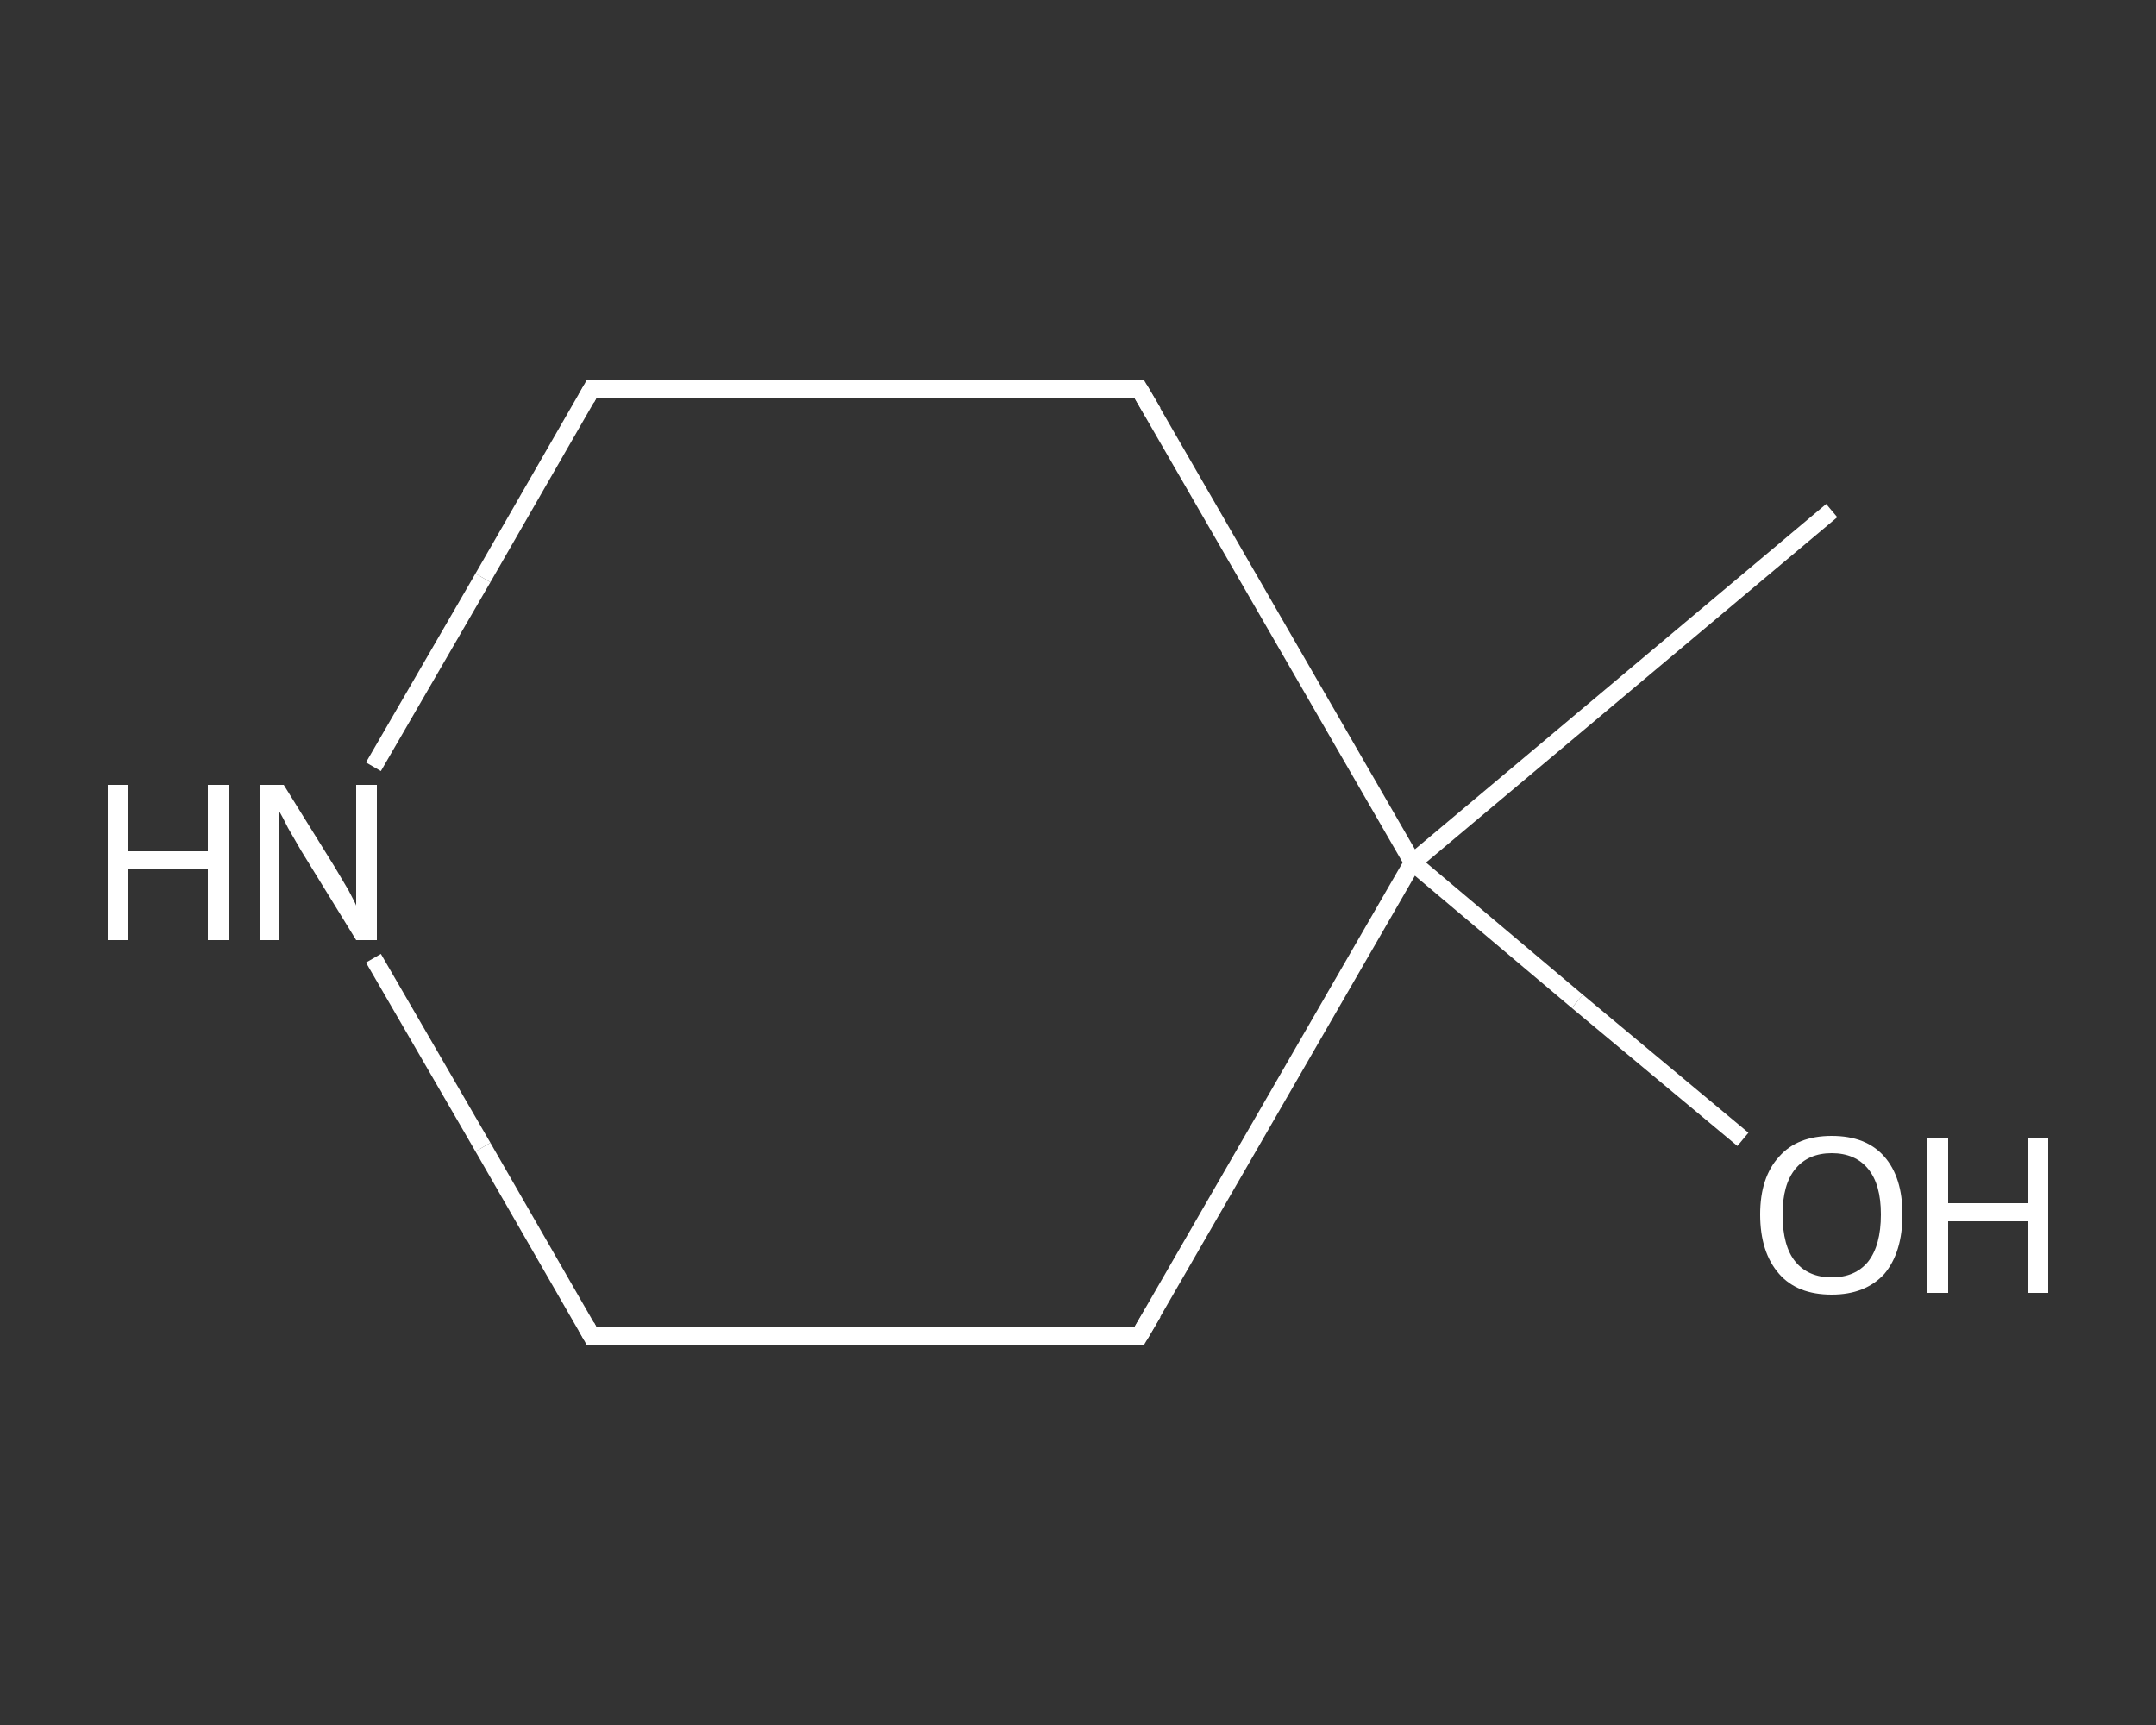 <?xml version='1.0' encoding='iso-8859-1'?>
<svg version='1.1' baseProfile='full'
              xmlns='http://www.w3.org/2000/svg'
                      xmlns:rdkit='http://www.rdkit.org/xml'
                      xmlns:xlink='http://www.w3.org/1999/xlink'
                  xml:space='preserve'
width='250px' height='200px' viewBox='0 0 250 200'>
<rect x="0" y="0" width="250" height="200" fill="#333333" stroke="none"/>
<!-- END OF HEADER -->
<rect style='opacity:1.0;fill:transparent;stroke:none' width='250.0' height='200.0' x='0.0' y='0.0'> </rect>
<path class='bond-0 atom-0 atom-1' d='M 212.4,59.2 L 163.8,100.0' style='fill:none;fill-rule:evenodd;stroke:#FFFFFF;stroke-width:2.0px;stroke-linecap:butt;stroke-linejoin:miter;stroke-opacity:1' />
<path class='bond-1 atom-1 atom-2' d='M 163.8,100.0 L 182.9,116.1' style='fill:none;fill-rule:evenodd;stroke:#FFFFFF;stroke-width:2.0px;stroke-linecap:butt;stroke-linejoin:miter;stroke-opacity:1' />
<path class='bond-1 atom-1 atom-2' d='M 182.9,116.1 L 202.1,132.1' style='fill:none;fill-rule:evenodd;stroke:#FFFFFF;stroke-width:2.0px;stroke-linecap:butt;stroke-linejoin:miter;stroke-opacity:1' />
<path class='bond-2 atom-1 atom-3' d='M 163.8,100.0 L 132.1,154.9' style='fill:none;fill-rule:evenodd;stroke:#FFFFFF;stroke-width:2.0px;stroke-linecap:butt;stroke-linejoin:miter;stroke-opacity:1' />
<path class='bond-3 atom-3 atom-4' d='M 132.1,154.9 L 68.6,154.9' style='fill:none;fill-rule:evenodd;stroke:#FFFFFF;stroke-width:2.0px;stroke-linecap:butt;stroke-linejoin:miter;stroke-opacity:1' />
<path class='bond-4 atom-4 atom-5' d='M 68.6,154.9 L 56.0,133.0' style='fill:none;fill-rule:evenodd;stroke:#FFFFFF;stroke-width:2.0px;stroke-linecap:butt;stroke-linejoin:miter;stroke-opacity:1' />
<path class='bond-4 atom-4 atom-5' d='M 56.0,133.0 L 43.3,111.1' style='fill:none;fill-rule:evenodd;stroke:#FFFFFF;stroke-width:2.0px;stroke-linecap:butt;stroke-linejoin:miter;stroke-opacity:1' />
<path class='bond-5 atom-5 atom-6' d='M 43.3,88.9 L 56.0,67.0' style='fill:none;fill-rule:evenodd;stroke:#FFFFFF;stroke-width:2.0px;stroke-linecap:butt;stroke-linejoin:miter;stroke-opacity:1' />
<path class='bond-5 atom-5 atom-6' d='M 56.0,67.0 L 68.6,45.1' style='fill:none;fill-rule:evenodd;stroke:#FFFFFF;stroke-width:2.0px;stroke-linecap:butt;stroke-linejoin:miter;stroke-opacity:1' />
<path class='bond-6 atom-6 atom-7' d='M 68.6,45.1 L 132.1,45.1' style='fill:none;fill-rule:evenodd;stroke:#FFFFFF;stroke-width:2.0px;stroke-linecap:butt;stroke-linejoin:miter;stroke-opacity:1' />
<path class='bond-7 atom-7 atom-1' d='M 132.1,45.1 L 163.8,100.0' style='fill:none;fill-rule:evenodd;stroke:#FFFFFF;stroke-width:2.0px;stroke-linecap:butt;stroke-linejoin:miter;stroke-opacity:1' />
<path d='M 133.7,152.2 L 132.1,154.9 L 128.9,154.9' style='fill:none;stroke:#FFFFFF;stroke-width:2.0px;stroke-linecap:butt;stroke-linejoin:miter;stroke-opacity:1;' />
<path d='M 71.8,154.9 L 68.6,154.9 L 68.0,153.8' style='fill:none;stroke:#FFFFFF;stroke-width:2.0px;stroke-linecap:butt;stroke-linejoin:miter;stroke-opacity:1;' />
<path d='M 68.0,46.2 L 68.6,45.1 L 71.8,45.1' style='fill:none;stroke:#FFFFFF;stroke-width:2.0px;stroke-linecap:butt;stroke-linejoin:miter;stroke-opacity:1;' />
<path d='M 128.9,45.1 L 132.1,45.1 L 133.7,47.8' style='fill:none;stroke:#FFFFFF;stroke-width:2.0px;stroke-linecap:butt;stroke-linejoin:miter;stroke-opacity:1;' />
<path class='atom-2' d='M 204.1 140.8
Q 204.1 136.5, 206.3 134.1
Q 208.4 131.7, 212.4 131.7
Q 216.4 131.7, 218.5 134.1
Q 220.6 136.5, 220.6 140.8
Q 220.6 145.2, 218.5 147.7
Q 216.3 150.1, 212.4 150.1
Q 208.4 150.1, 206.3 147.7
Q 204.1 145.2, 204.1 140.8
M 212.4 148.1
Q 215.1 148.1, 216.6 146.3
Q 218.1 144.4, 218.1 140.8
Q 218.1 137.3, 216.6 135.5
Q 215.1 133.7, 212.4 133.7
Q 209.7 133.7, 208.2 135.5
Q 206.7 137.3, 206.7 140.8
Q 206.7 144.5, 208.2 146.3
Q 209.7 148.1, 212.4 148.1
' fill='#FFFFFF'/>
<path class='atom-2' d='M 223.4 131.9
L 225.9 131.9
L 225.9 139.5
L 235.1 139.5
L 235.1 131.9
L 237.5 131.9
L 237.5 149.9
L 235.1 149.9
L 235.1 141.6
L 225.9 141.6
L 225.9 149.9
L 223.4 149.9
L 223.4 131.9
' fill='#FFFFFF'/>
<path class='atom-5' d='M 12.5 91.0
L 14.9 91.0
L 14.9 98.7
L 24.1 98.7
L 24.1 91.0
L 26.6 91.0
L 26.6 109.0
L 24.1 109.0
L 24.1 100.7
L 14.9 100.7
L 14.9 109.0
L 12.5 109.0
L 12.5 91.0
' fill='#FFFFFF'/>
<path class='atom-5' d='M 32.9 91.0
L 38.8 100.5
Q 39.4 101.5, 40.4 103.2
Q 41.3 104.9, 41.3 105.0
L 41.3 91.0
L 43.7 91.0
L 43.7 109.0
L 41.3 109.0
L 34.9 98.6
Q 34.2 97.4, 33.4 96.0
Q 32.7 94.6, 32.4 94.1
L 32.4 109.0
L 30.1 109.0
L 30.1 91.0
L 32.9 91.0
' fill='#FFFFFF'/>
</svg>
